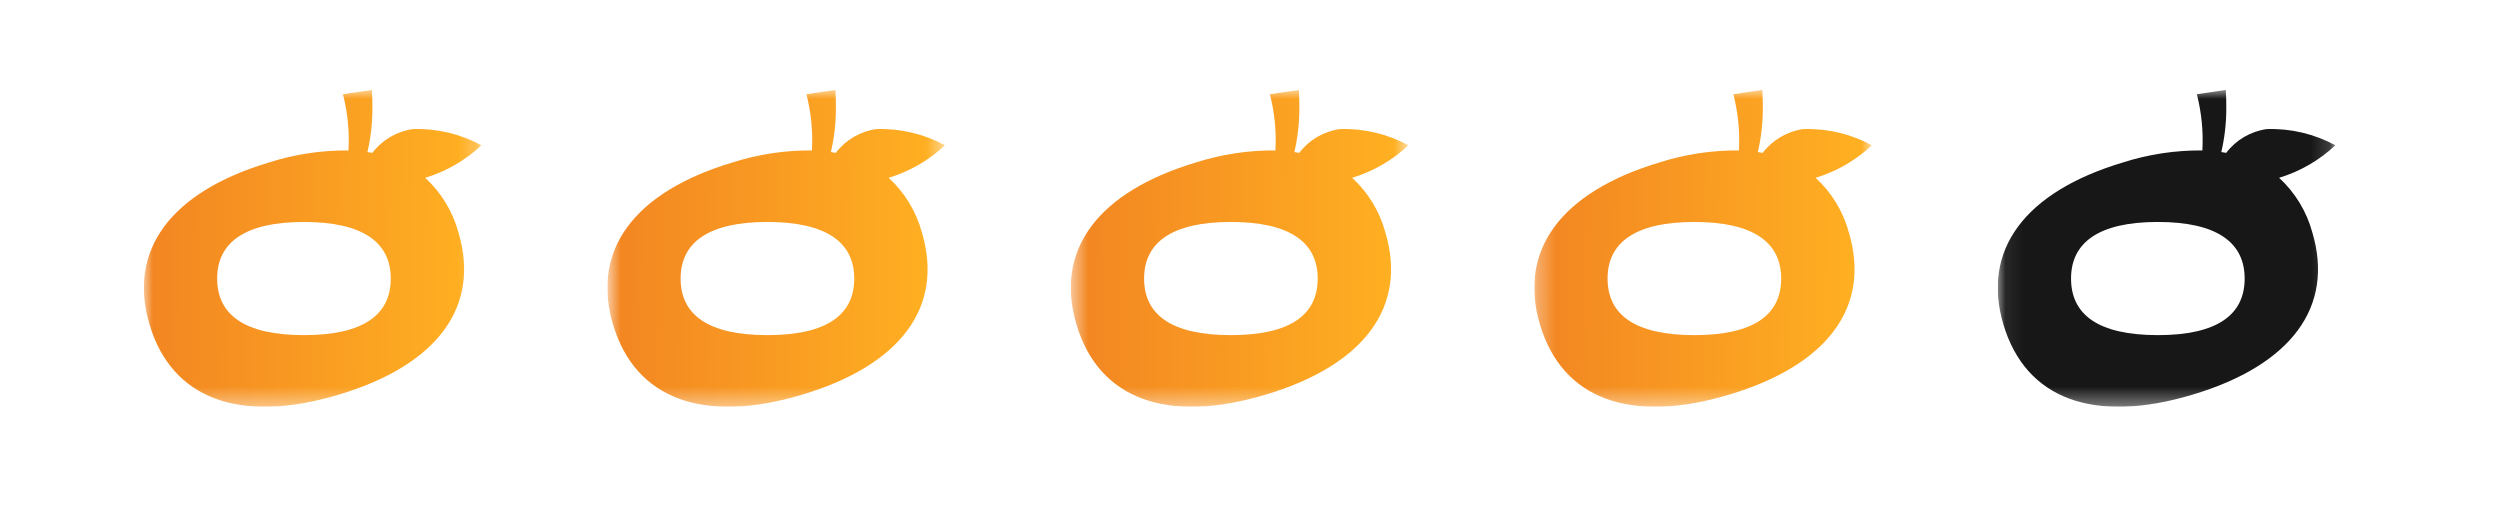 <?xml version="1.0" encoding="UTF-8"?>
<svg xmlns="http://www.w3.org/2000/svg" width="139" height="29" viewBox="0 0 139 29" fill="none">
  <g clip-path="url(#clip0_1_2)">
    <mask id="mask0_1_2" style="mask-type:luminance" maskUnits="userSpaceOnUse" x="8" y="5" width="19" height="18">
      <path d="M26.769 5H8V22.615H26.769V5Z" fill="white"></path>
    </mask>
    <g mask="url(#mask0_1_2)">
      <path d="M23.642 9.886C24.81 9.532 25.88 8.913 26.769 8.077C25.599 7.443 24.28 7.132 22.95 7.177C22.055 7.305 21.247 7.78 20.7 8.5C20.611 8.483 20.52 8.468 20.429 8.454C20.61 7.675 20.703 6.879 20.706 6.079C20.712 5.72 20.7 5.36 20.679 5L19.068 5.238C19.331 6.258 19.434 7.312 19.376 8.364C17.878 8.351 16.388 8.576 14.961 9.032C9.482 10.672 7.081 13.92 8.318 18.055C9.555 22.19 13.346 23.585 18.825 21.945C24.325 20.299 26.725 17.051 25.487 12.916C25.17 11.752 24.53 10.702 23.642 9.886ZM16.9 18.633C13.571 18.633 12.074 17.485 12.074 15.487C12.074 13.51 13.574 12.341 16.9 12.341C20.226 12.341 21.727 13.51 21.727 15.487C21.727 17.487 20.227 18.633 16.9 18.633Z" fill="url(#paint0_linear_1_2)"></path>
    </g>
  </g>
  <g clip-path="url(#clip1_1_2)">
    <mask id="mask1_1_2" style="mask-type:luminance" maskUnits="userSpaceOnUse" x="33" y="5" width="20" height="18">
      <path d="M52.538 5H33.769V22.615H52.538V5Z" fill="white"></path>
    </mask>
    <g mask="url(#mask1_1_2)">
      <path d="M49.411 9.886C50.579 9.532 51.649 8.913 52.538 8.077C51.368 7.443 50.049 7.132 48.719 7.177C47.824 7.305 47.016 7.78 46.469 8.5C46.38 8.483 46.289 8.468 46.198 8.454C46.379 7.675 46.472 6.879 46.475 6.079C46.481 5.72 46.469 5.36 46.448 5L44.837 5.238C45.099 6.258 45.203 7.312 45.145 8.364C43.647 8.351 42.157 8.576 40.73 9.032C35.251 10.672 32.85 13.92 34.087 18.055C35.324 22.19 39.115 23.585 44.594 21.945C50.094 20.299 52.494 17.051 51.256 12.916C50.939 11.752 50.299 10.702 49.411 9.886ZM42.669 18.633C39.34 18.633 37.843 17.485 37.843 15.487C37.843 13.51 39.343 12.341 42.669 12.341C45.995 12.341 47.496 13.51 47.496 15.487C47.496 17.487 45.996 18.633 42.669 18.633Z" fill="url(#paint1_linear_1_2)"></path>
    </g>
  </g>
  <g clip-path="url(#clip2_1_2)">
    <mask id="mask2_1_2" style="mask-type:luminance" maskUnits="userSpaceOnUse" x="59" y="5" width="20" height="18">
      <path d="M78.307 5H59.538V22.615H78.307V5Z" fill="white"></path>
    </mask>
    <g mask="url(#mask2_1_2)">
      <path d="M75.18 9.886C76.348 9.532 77.418 8.913 78.307 8.077C77.137 7.443 75.818 7.132 74.488 7.177C73.593 7.305 72.785 7.78 72.238 8.5C72.149 8.483 72.058 8.468 71.967 8.454C72.148 7.675 72.241 6.879 72.244 6.079C72.25 5.72 72.238 5.36 72.217 5L70.606 5.238C70.868 6.258 70.972 7.312 70.914 8.364C69.416 8.351 67.926 8.576 66.499 9.032C61.02 10.672 58.619 13.92 59.856 18.055C61.093 22.19 64.884 23.585 70.363 21.945C75.863 20.299 78.263 17.051 77.025 12.916C76.708 11.752 76.068 10.702 75.18 9.886ZM68.438 18.633C65.109 18.633 63.612 17.485 63.612 15.487C63.612 13.51 65.112 12.341 68.438 12.341C71.764 12.341 73.265 13.51 73.265 15.487C73.265 17.487 71.765 18.633 68.438 18.633Z" fill="url(#paint2_linear_1_2)"></path>
    </g>
  </g>
  <g clip-path="url(#clip3_1_2)">
    <mask id="mask3_1_2" style="mask-type:luminance" maskUnits="userSpaceOnUse" x="85" y="5" width="20" height="18">
      <path d="M104.076 5H85.307V22.615H104.076V5Z" fill="white"></path>
    </mask>
    <g mask="url(#mask3_1_2)">
      <path d="M100.949 9.886C102.117 9.532 103.187 8.913 104.076 8.077C102.906 7.443 101.587 7.132 100.257 7.177C99.362 7.305 98.554 7.78 98.007 8.5C97.918 8.483 97.827 8.468 97.736 8.454C97.917 7.675 98.01 6.879 98.013 6.079C98.019 5.72 98.007 5.36 97.986 5L96.375 5.238C96.638 6.258 96.741 7.312 96.683 8.364C95.185 8.351 93.695 8.576 92.268 9.032C86.789 10.672 84.388 13.92 85.625 18.055C86.862 22.19 90.653 23.585 96.132 21.945C101.632 20.299 104.032 17.051 102.794 12.916C102.477 11.752 101.837 10.702 100.949 9.886ZM94.207 18.633C90.878 18.633 89.381 17.485 89.381 15.487C89.381 13.51 90.881 12.341 94.207 12.341C97.533 12.341 99.034 13.51 99.034 15.487C99.034 17.487 97.534 18.633 94.207 18.633Z" fill="url(#paint3_linear_1_2)"></path>
    </g>
  </g>
  <g clip-path="url(#clip4_1_2)">
    <mask id="mask4_1_2" style="mask-type:luminance" maskUnits="userSpaceOnUse" x="111" y="5" width="19" height="18">
      <path d="M129.845 5H111.076V22.615H129.845V5Z" fill="white"></path>
    </mask>
    <g mask="url(#mask4_1_2)">
      <path d="M126.718 9.886C127.886 9.532 128.956 8.913 129.845 8.077C128.675 7.443 127.356 7.132 126.026 7.177C125.131 7.305 124.323 7.78 123.776 8.5C123.687 8.483 123.596 8.468 123.505 8.454C123.686 7.675 123.779 6.879 123.782 6.079C123.788 5.72 123.776 5.36 123.755 5L122.144 5.238C122.406 6.258 122.51 7.312 122.452 8.364C120.954 8.351 119.464 8.576 118.037 9.032C112.558 10.672 110.157 13.92 111.394 18.055C112.631 22.19 116.422 23.585 121.901 21.945C127.401 20.299 129.801 17.051 128.563 12.916C128.246 11.752 127.606 10.702 126.718 9.886ZM119.976 18.633C116.647 18.633 115.15 17.485 115.15 15.487C115.15 13.51 116.65 12.341 119.976 12.341C123.302 12.341 124.803 13.51 124.803 15.487C124.803 17.487 123.303 18.633 119.976 18.633Z" fill="#171717"></path>
    </g>
  </g>
  <defs>
    <linearGradient id="paint0_linear_1_2" x1="25.662" y1="15.605" x2="8" y2="15.405" gradientUnits="userSpaceOnUse">
      <stop stop-color="#FFAF22"></stop>
      <stop offset="1" stop-color="#F28522"></stop>
    </linearGradient>
    <linearGradient id="paint1_linear_1_2" x1="51.431" y1="15.605" x2="33.769" y2="15.405" gradientUnits="userSpaceOnUse">
      <stop stop-color="#FFAF22"></stop>
      <stop offset="1" stop-color="#F28522"></stop>
    </linearGradient>
    <linearGradient id="paint2_linear_1_2" x1="77.2" y1="15.605" x2="59.538" y2="15.405" gradientUnits="userSpaceOnUse">
      <stop stop-color="#FFAF22"></stop>
      <stop offset="1" stop-color="#F28522"></stop>
    </linearGradient>
    <linearGradient id="paint3_linear_1_2" x1="102.969" y1="15.605" x2="85.307" y2="15.405" gradientUnits="userSpaceOnUse">
      <stop stop-color="#FFAF22"></stop>
      <stop offset="1" stop-color="#F28522"></stop>
    </linearGradient>
    <clipPath id="clip0_1_2">
      <rect width="18.769" height="17.615" fill="white" transform="translate(8 5)"></rect>
    </clipPath>
    <clipPath id="clip1_1_2">
      <rect width="18.769" height="17.615" fill="white" transform="translate(33.769 5)"></rect>
    </clipPath>
    <clipPath id="clip2_1_2">
      <rect width="18.769" height="17.615" fill="white" transform="translate(59.538 5)"></rect>
    </clipPath>
    <clipPath id="clip3_1_2">
      <rect width="18.769" height="17.615" fill="white" transform="translate(85.307 5)"></rect>
    </clipPath>
    <clipPath id="clip4_1_2">
      <rect width="18.769" height="17.615" fill="white" transform="translate(111.076 5)"></rect>
    </clipPath>
  </defs>
</svg>
